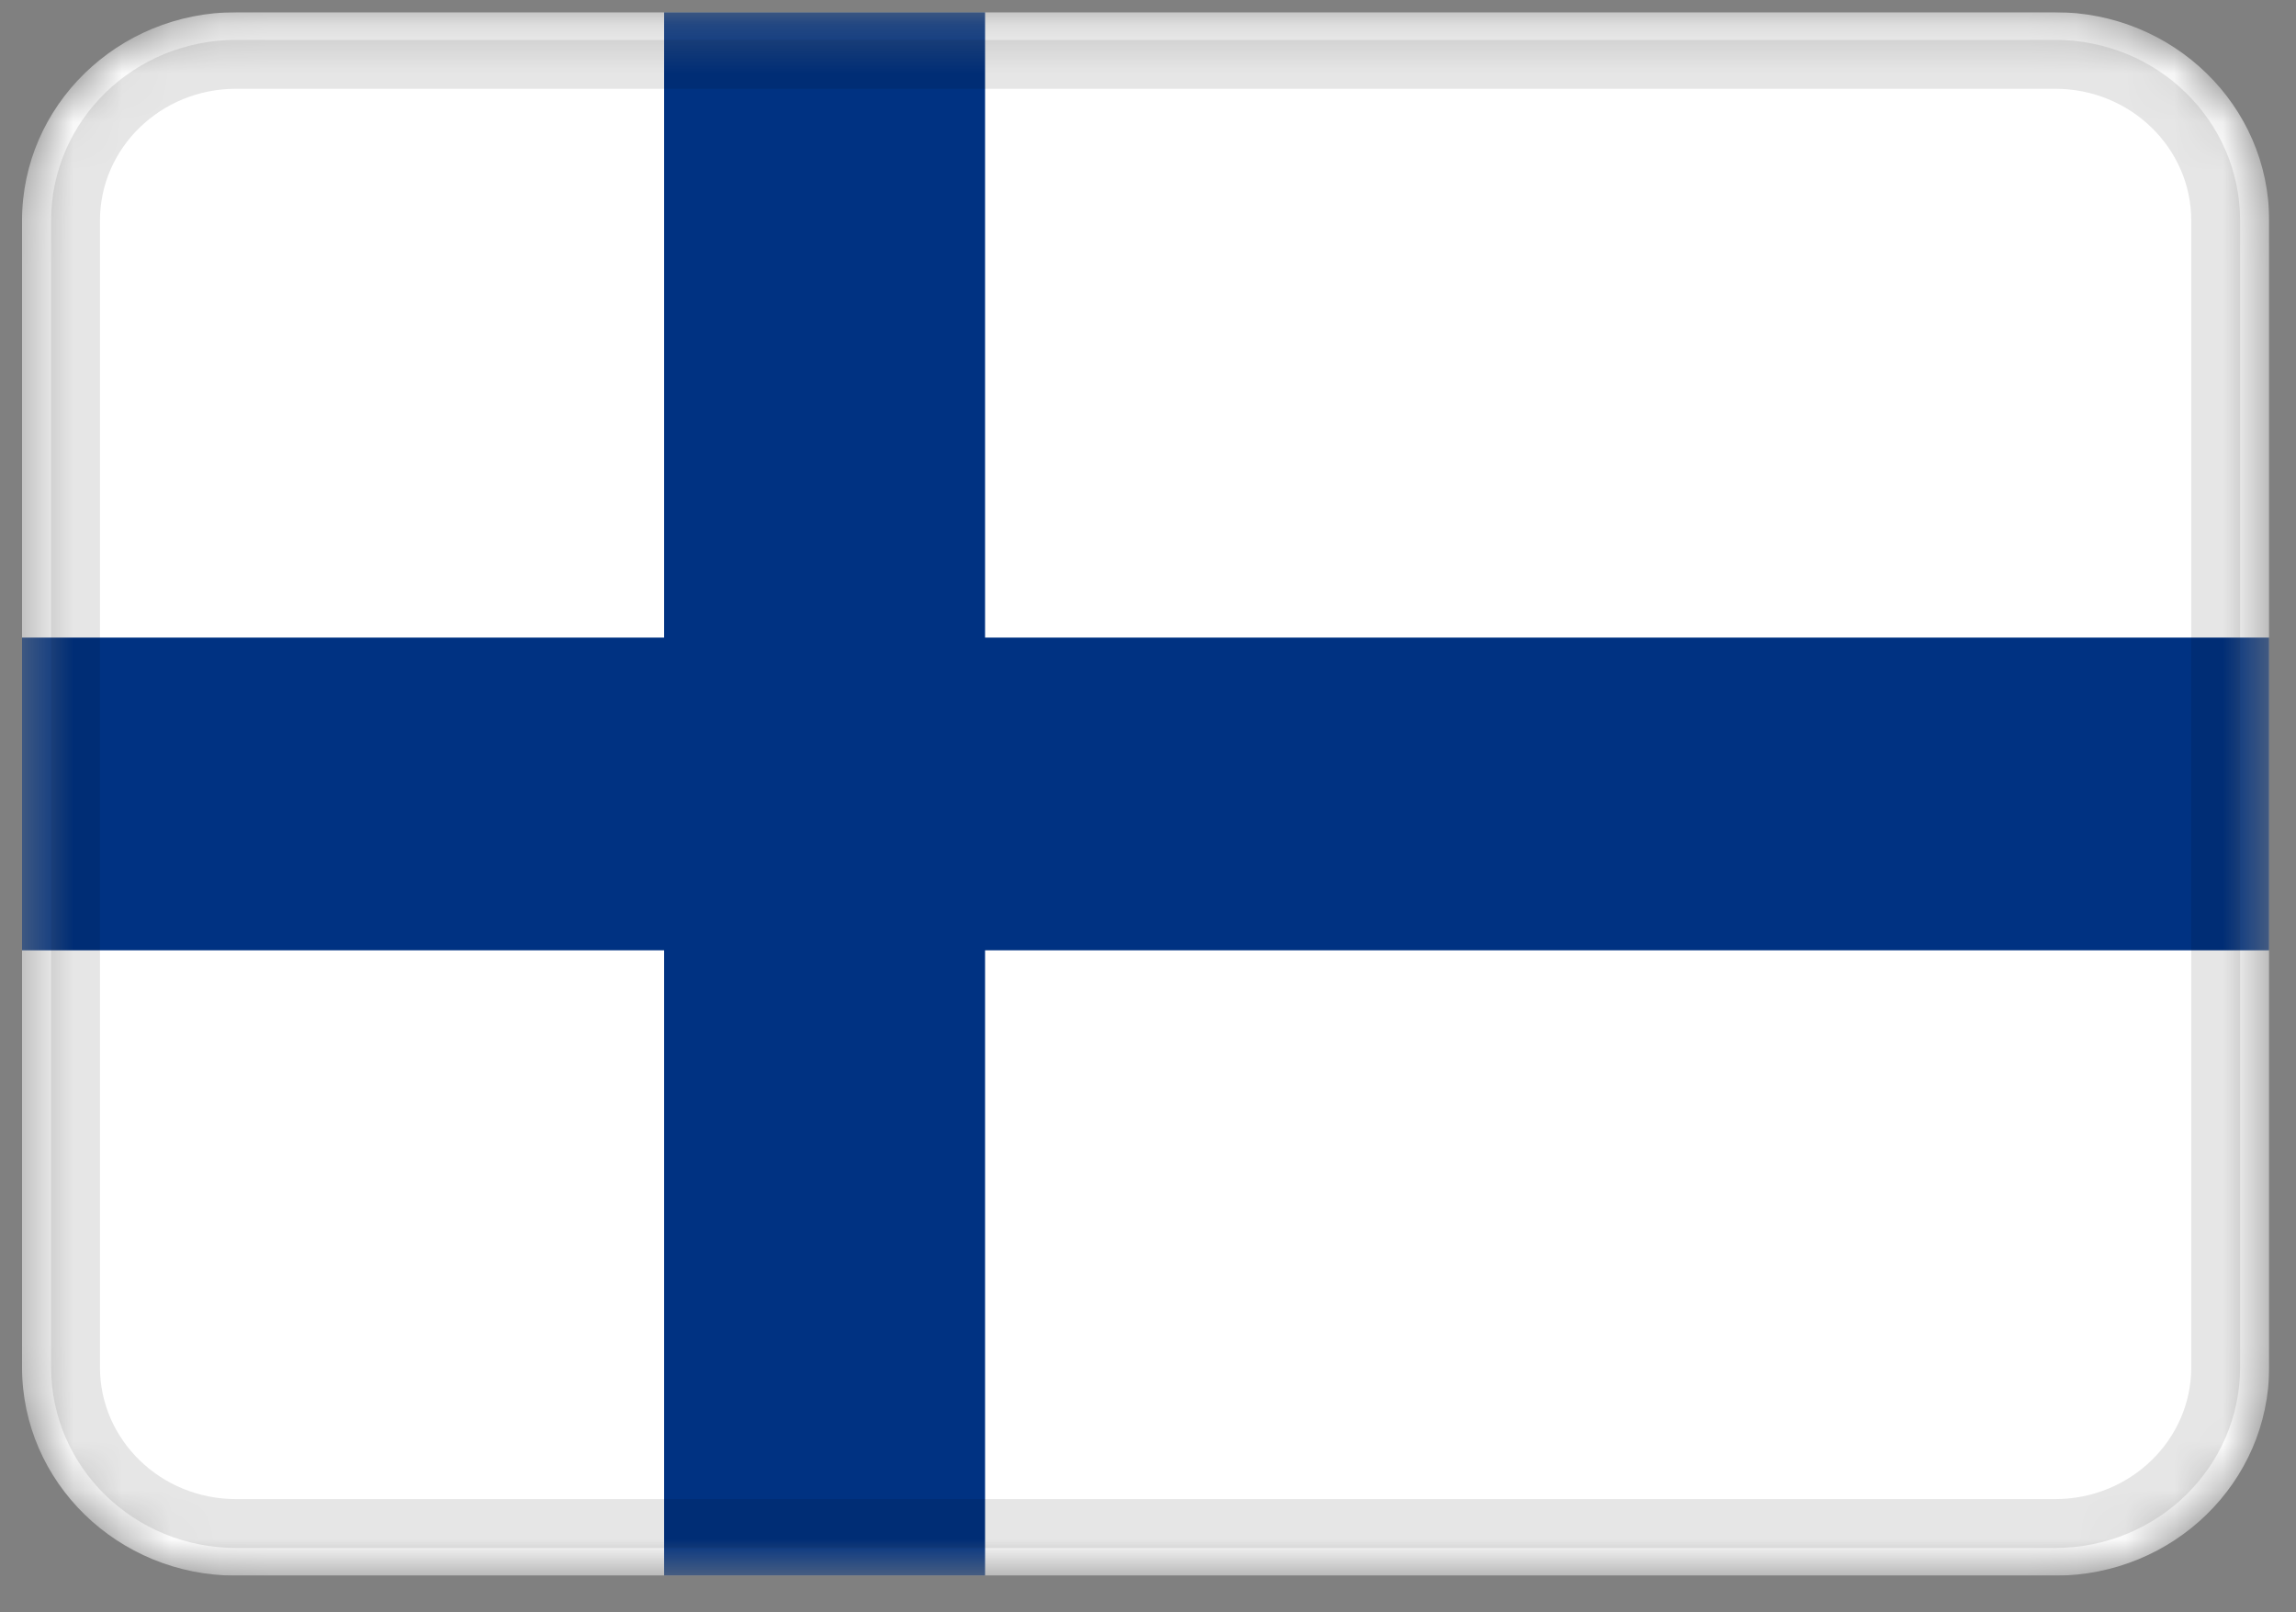 <svg width="47" height="33" viewBox="0 0 47 33" fill="none" xmlns="http://www.w3.org/2000/svg">
<rect x="0" y="0" width="47" height="33" fill="#808080" stroke="none"/>
<g clip-path="url(#clip0_768_3671)">
<mask id="mask0_768_3671" style="mask-type:alpha" maskUnits="userSpaceOnUse" x="0" y="0" width="47" height="33">
<path d="M42.07 0.25H4.832C2.412 0.25 0.451 2.16 0.451 4.517V27.983C0.451 30.34 2.412 32.25 4.832 32.25H42.07C44.489 32.25 46.451 30.34 46.451 27.983V4.517C46.451 2.16 44.489 0.25 42.07 0.25Z" fill="white"/>
</mask>
<g mask="url(#mask0_768_3671)">
<path d="M42.07 0.25H4.832C2.412 0.25 0.451 2.16 0.451 4.517V27.983C0.451 30.34 2.412 32.25 4.832 32.25H42.07C44.489 32.25 46.451 30.34 46.451 27.983V4.517C46.451 2.16 44.489 0.25 42.07 0.25Z" fill="white"/>
<path fill-rule="evenodd" clip-rule="evenodd" d="M13.594 19.45H0.451V13.05H13.594V0.25H20.165V13.05H46.451V19.45H20.165V32.25H13.594V19.45Z" fill="#003282"/>
<path d="M42.07 1.317H4.832C3.017 1.317 1.546 2.749 1.546 4.517V27.983C1.546 29.751 3.017 31.183 4.832 31.183H42.07C43.885 31.183 45.356 29.751 45.356 27.983V4.517C45.356 2.749 43.885 1.317 42.07 1.317Z" stroke="black" stroke-opacity="0.1"/>
</g>
</g>
<defs>
<clipPath id="clip0_768_3671">
<rect width="46" height="32" fill="white" transform="translate(0.451 0.25)"/>
</clipPath>
</defs>
</svg>
